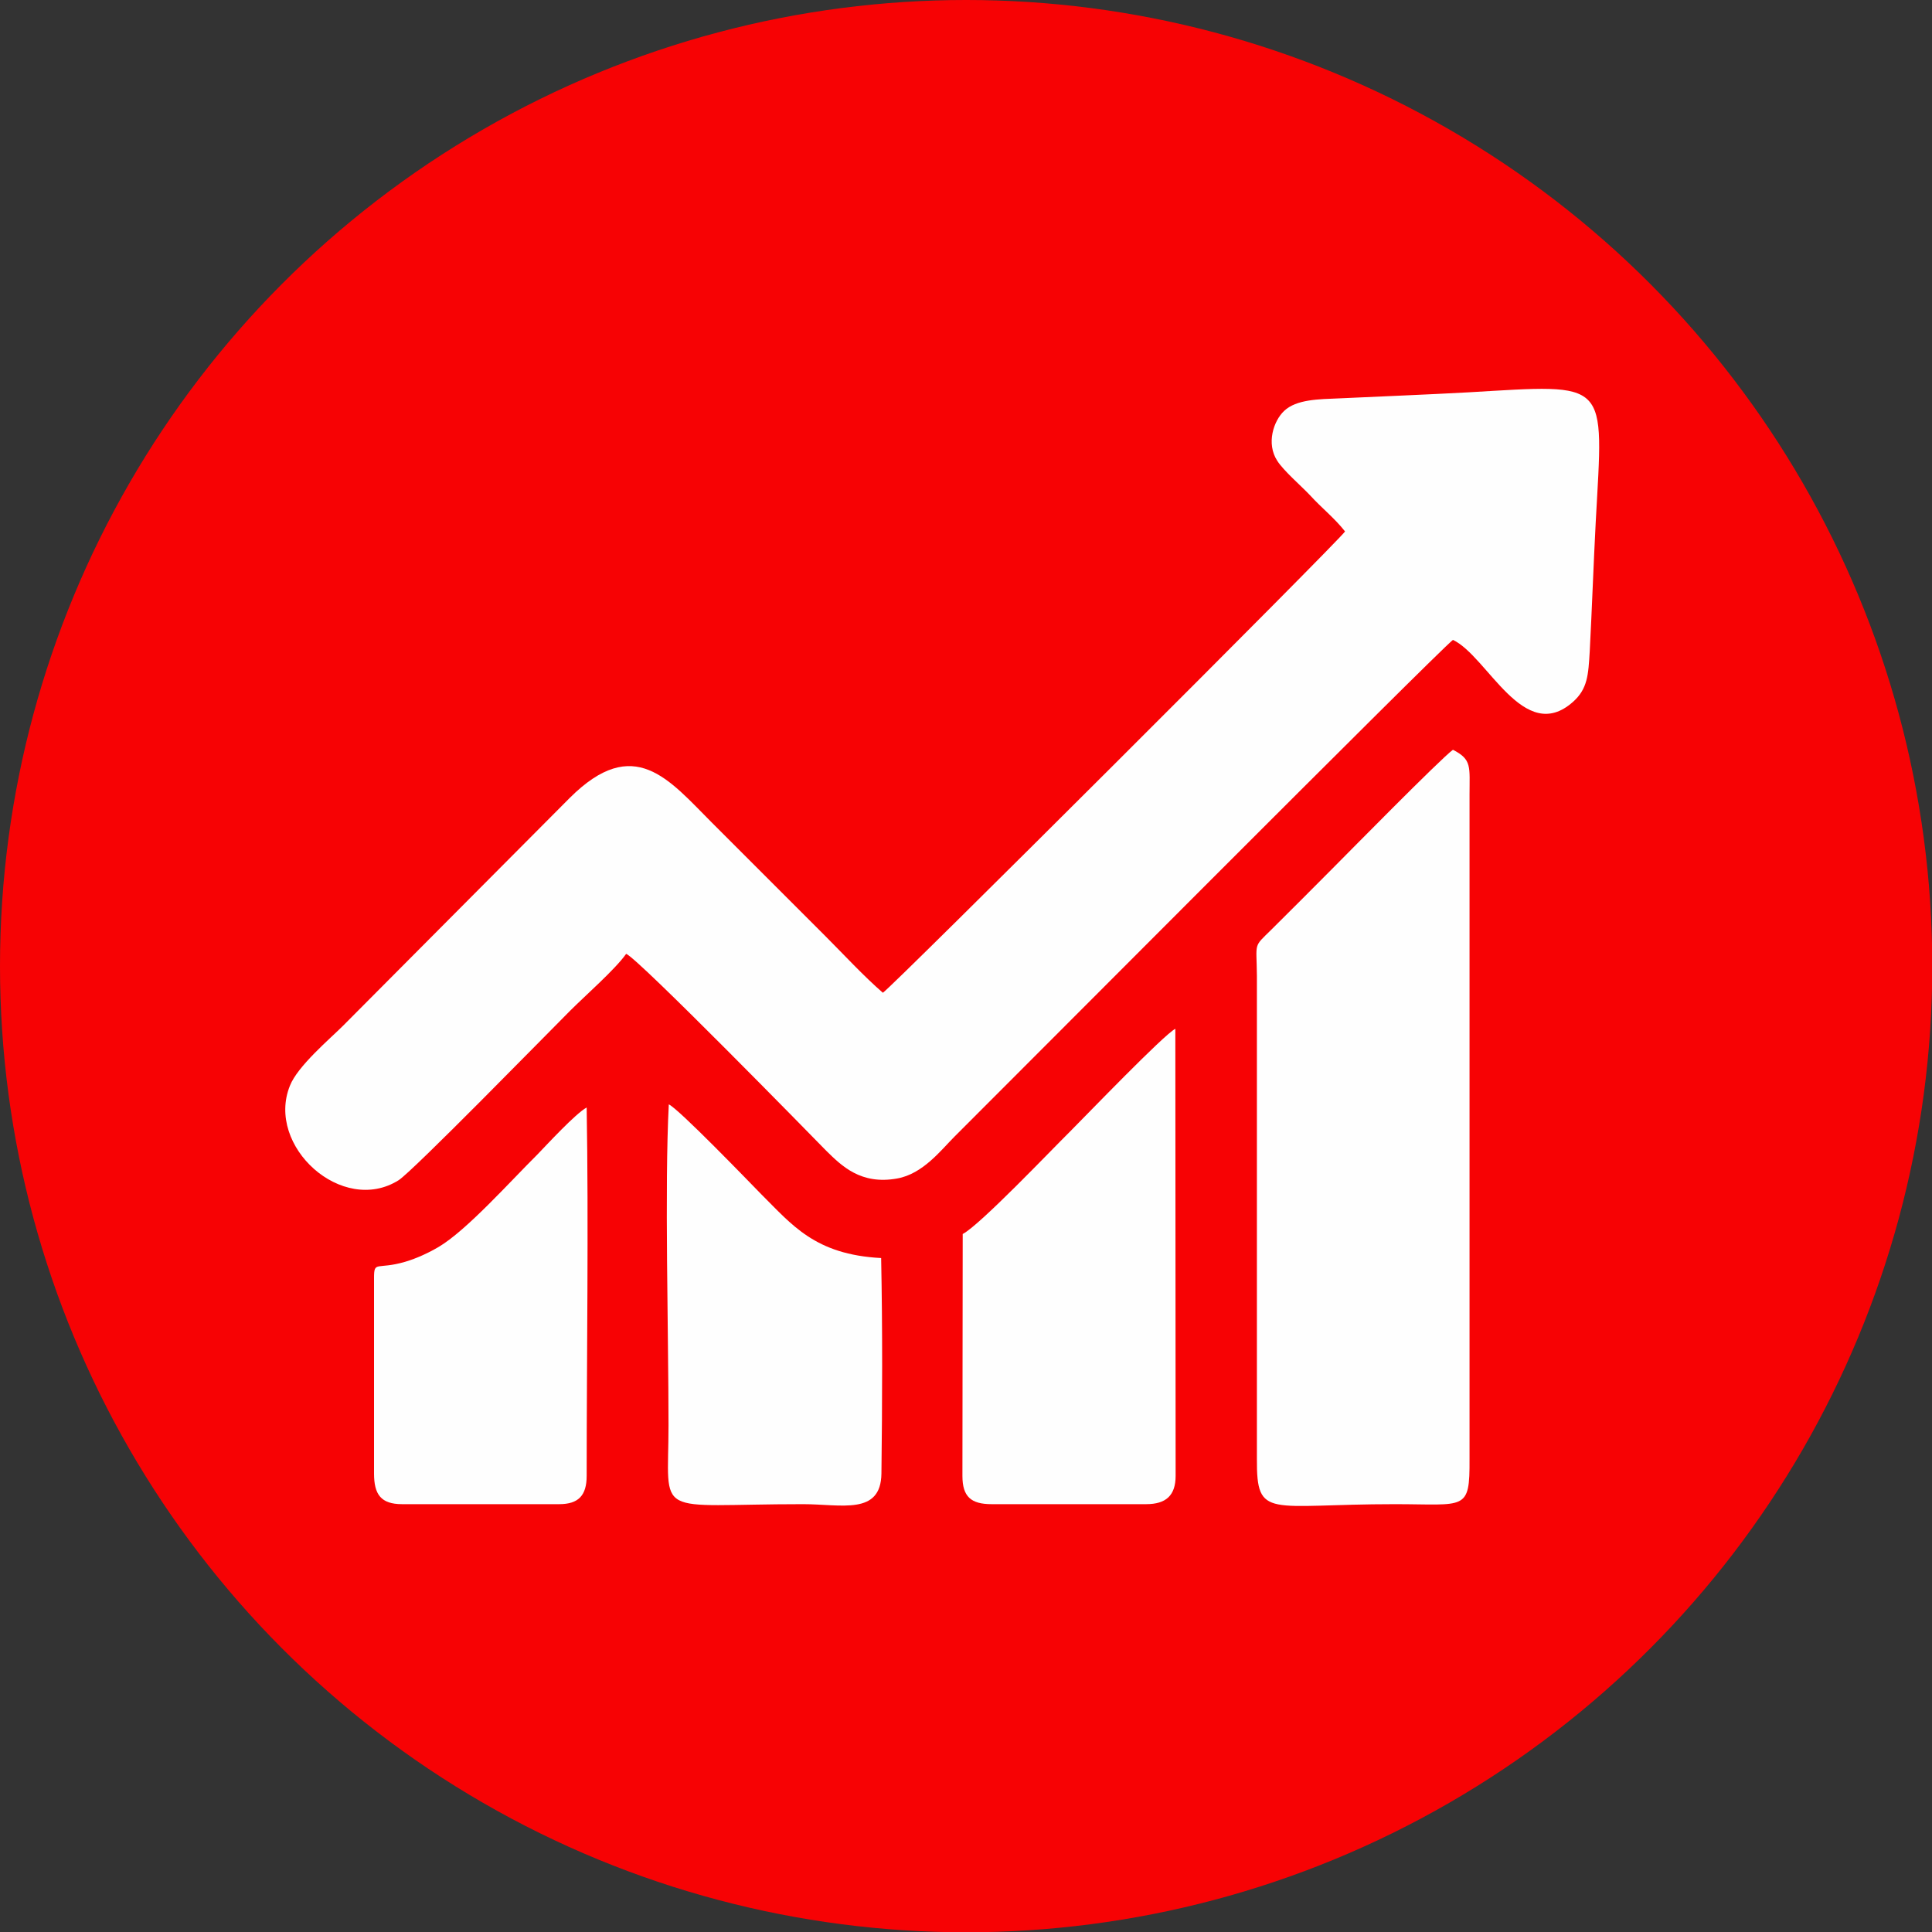 <?xml version="1.0" encoding="UTF-8"?> <!-- Creator: CorelDRAW X8 --> <svg xmlns="http://www.w3.org/2000/svg" xmlns:xlink="http://www.w3.org/1999/xlink" xml:space="preserve" width="33mm" height="33mm" style="shape-rendering:geometricPrecision; text-rendering:geometricPrecision; image-rendering:optimizeQuality; fill-rule:evenodd; clip-rule:evenodd" viewBox="0 0 6751 6751"><rect x="0" y="0" width="6751" height="6751" fill="#333333" stroke="none"/> <defs> <style type="text/css"> <![CDATA[ .fil1 {fill:#FEFEFE} .fil0 {fill:#F70204} ]]> </style> </defs> <g id="Слой_x0020_1">  <circle class="fil0" cx="3376" cy="3376" r="3376"></circle> <path class="fil1" d="M4700 1857c-16,28 -1590,1599 -1615,1612 -68,-59 -135,-132 -200,-197l-397 -397c-151,-151 -272,-311 -497,-87l-792 796c-46,46 -159,141 -186,210 -85,211 183,454 380,330 50,-32 516,-509 599,-592 53,-53 158,-145 196,-199 42,16 653,641 699,688 54,53 121,120 248,97 90,-16 153,-99 200,-146 124,-123 1692,-1698 1742,-1736 121,57 247,369 419,217 52,-46 54,-95 59,-177 8,-153 13,-301 21,-453 27,-500 52,-481 -446,-452 -146,8 -300,14 -450,21 -71,3 -150,3 -193,44 -37,35 -63,114 -24,174 22,35 85,89 115,121 41,45 84,78 122,126z"></path> <path class="fil1" d="M5077 2620c-42,30 -378,372 -423,417 -73,73 -138,139 -211,211 -65,64 -52,42 -51,162l0 1688c-1,213 40,158 482,158 247,0 262,26 261,-158l0 -2321c0,-98 9,-123 -58,-157z"></path> <path class="fil1" d="M3364 4312l-1 845c0,73 30,99 102,99l540 0c69,0 103,-30 103,-99l-1 -1562c-38,18 -314,305 -368,359 -65,64 -315,327 -375,358z"></path> <path class="fil1" d="M3079 4396c-232,-12 -312,-117 -419,-223 -44,-45 -288,-298 -323,-314 -15,288 -1,793 -1,1121 0,331 -59,276 470,276 134,0 272,40 274,-107 3,-247 4,-506 -1,-753z"></path> <path class="fil1" d="M1307 4465l0 684c0,73 24,107 98,107l549 0c67,0 96,-30 96,-99 0,-411 7,-883 0,-1287 -38,20 -142,133 -172,164 -94,93 -247,265 -345,323 -34,20 -76,40 -117,52 -99,29 -109,-5 -109,56z"></path> </g> </svg> 